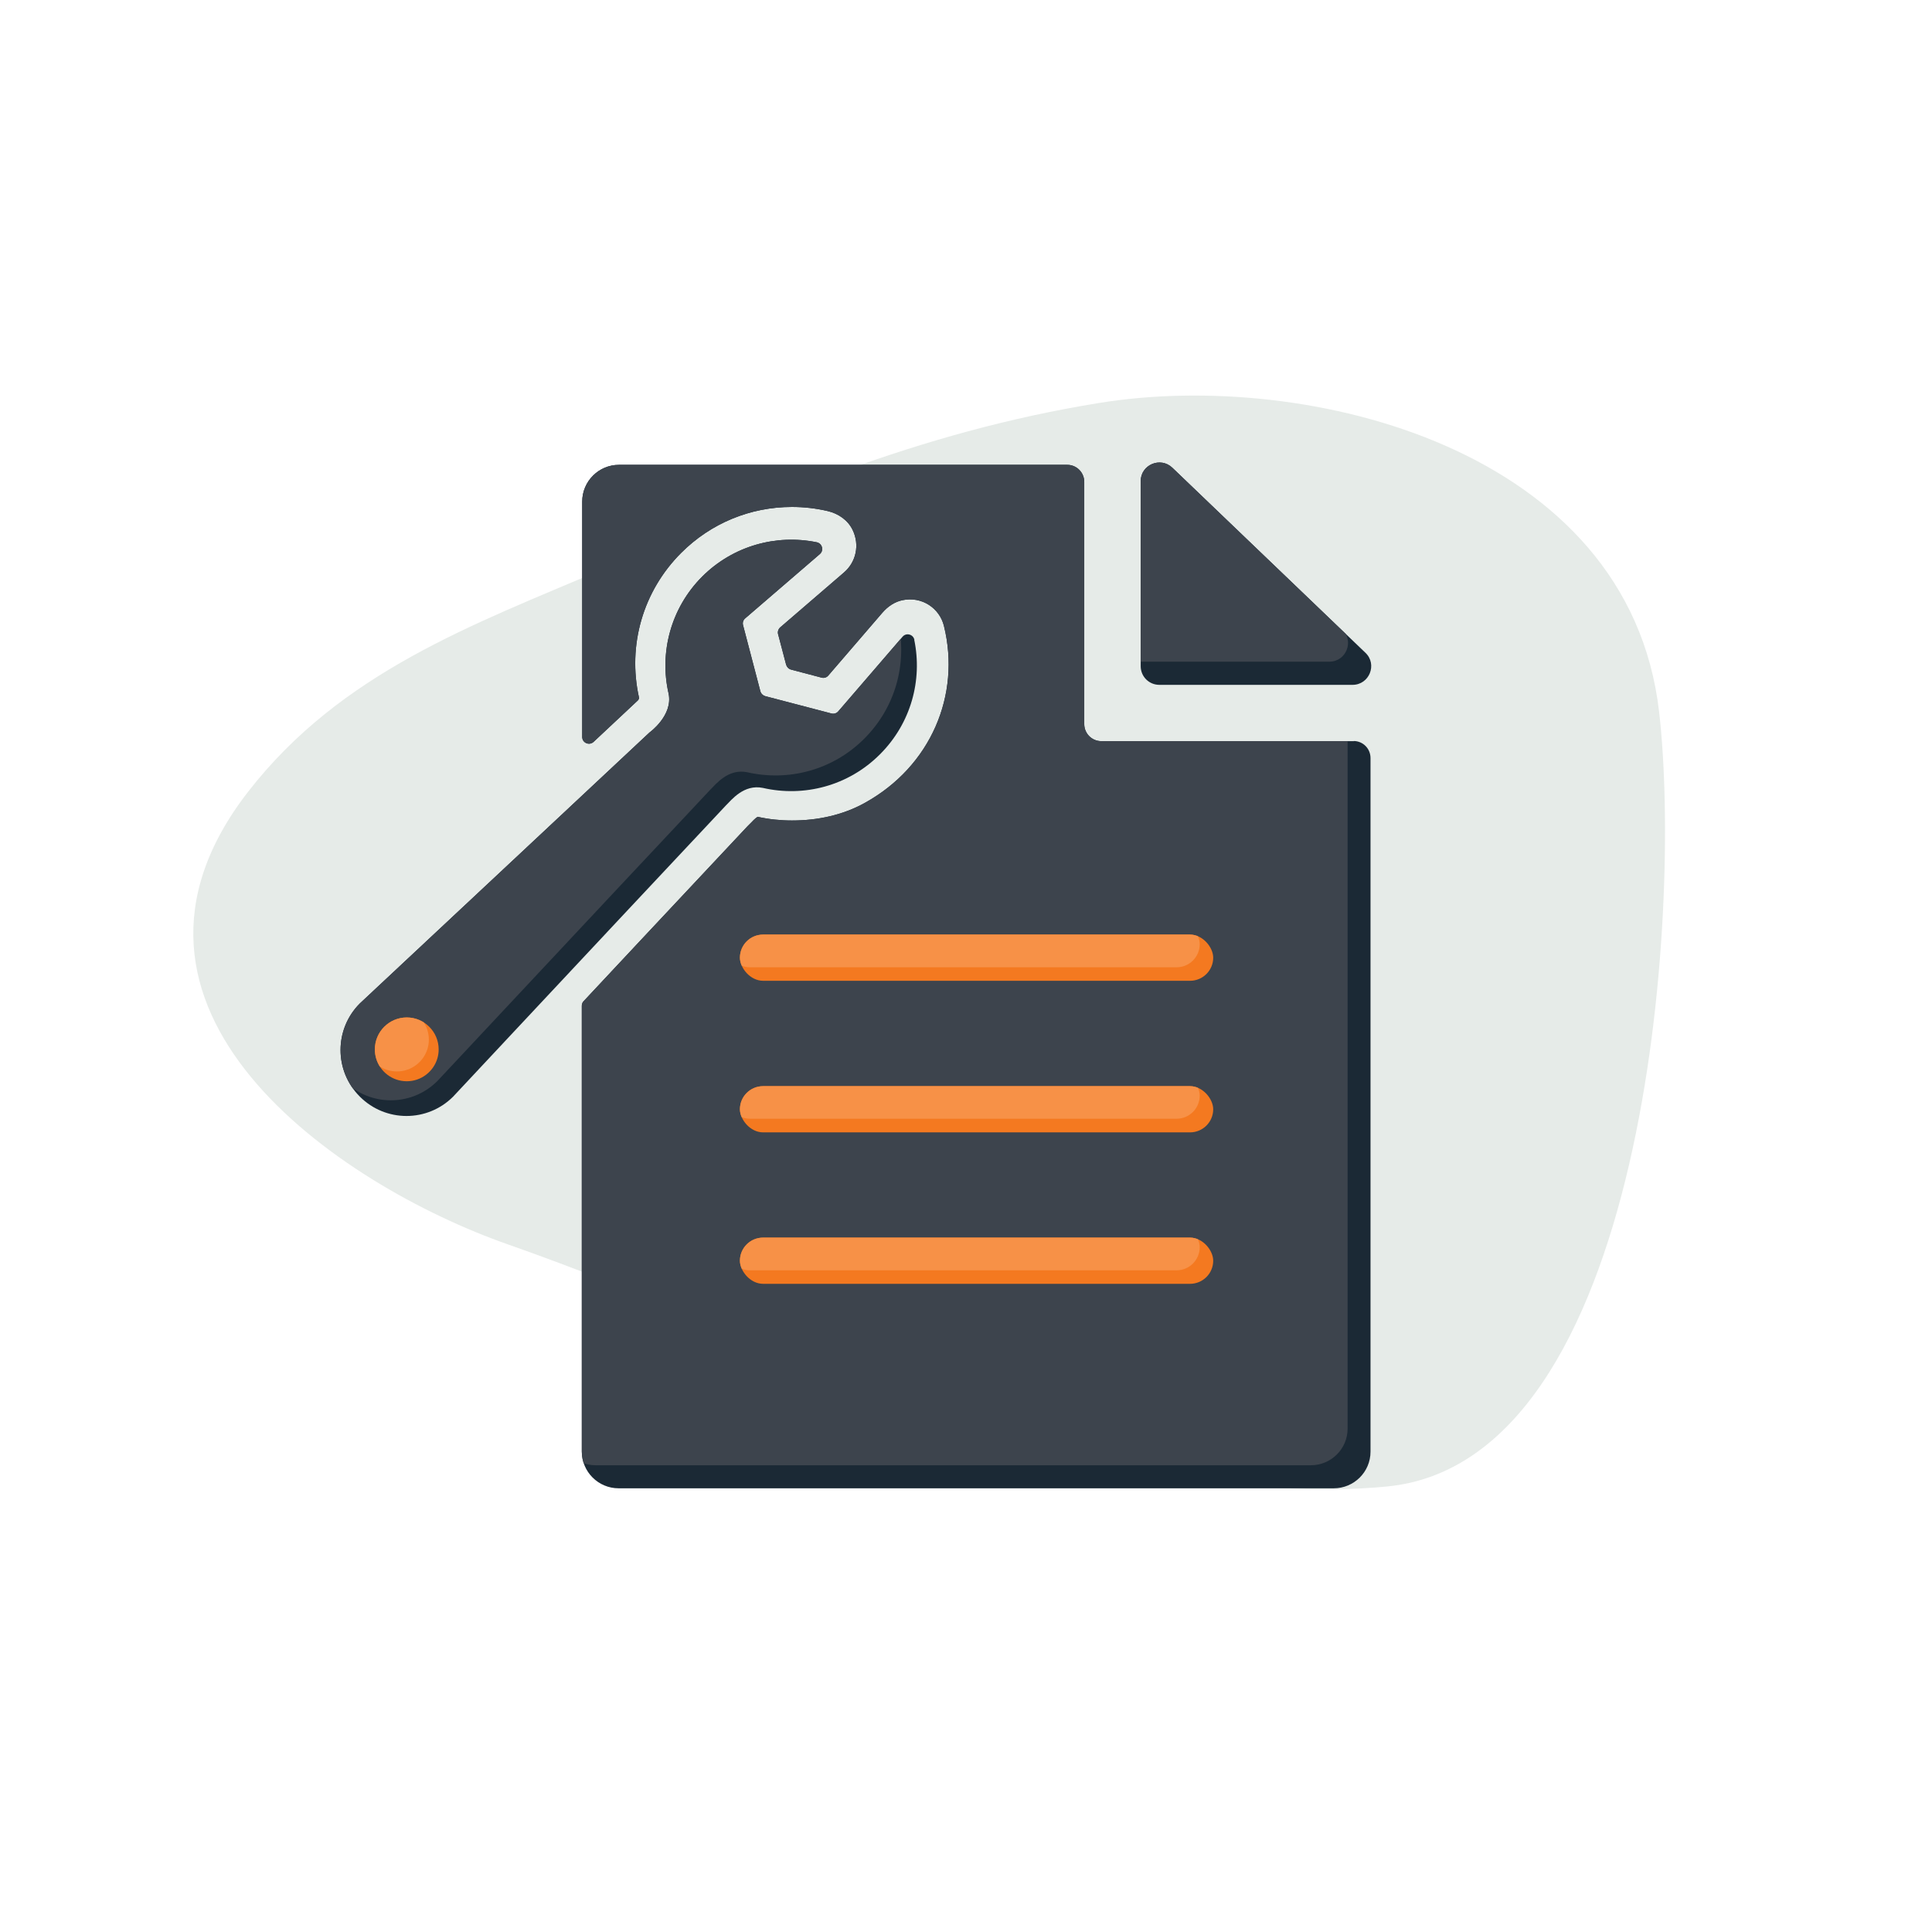 <?xml version="1.0" encoding="UTF-8"?>
<svg id="Layer_1" data-name="Layer 1" xmlns="http://www.w3.org/2000/svg" xmlns:xlink="http://www.w3.org/1999/xlink" viewBox="0 0 141.73 141.73">
  <defs>
    <style>
      .cls-1 {
        clip-path: url(#clippath);
      }

      .cls-2 {
        fill: none;
      }

      .cls-2, .cls-3, .cls-4, .cls-5, .cls-6, .cls-7 {
        stroke-width: 0px;
      }

      .cls-3 {
        fill: #f79147;
      }

      .cls-8 {
        clip-path: url(#clippath-1);
      }

      .cls-9 {
        clip-path: url(#clippath-4);
      }

      .cls-10 {
        clip-path: url(#clippath-3);
      }

      .cls-11 {
        clip-path: url(#clippath-2);
      }

      .cls-12 {
        clip-path: url(#clippath-6);
      }

      .cls-13 {
        clip-path: url(#clippath-5);
      }

      .cls-4 {
        fill: #e6ebe8;
      }

      .cls-5 {
        fill: #1b2935;
      }

      .cls-6 {
        fill: #f47920;
      }

      .cls-7 {
        fill: #3d444d;
      }
    </style>
    <clipPath id="clippath">
      <path class="cls-2" d="M99.33,54.37h-18.54c-.69,0-1.25-.56-1.25-1.25v-17.77c0-.69-.56-1.25-1.24-1.25h-32.89c-1.49,0-2.7,1.21-2.7,2.7v17.26c0,.44.52.66.84.36l.96-.9,1.74-1.63.47-.44c.12-.09.16-.19.16-.26-.86-3.86.29-7.83,3.09-10.63,2.17-2.17,5.06-3.37,8.13-3.37.88,0,1.76.1,2.61.3.78.18,1.49.66,1.84,1.39.53,1.1.25,2.35-.63,3.11l-4.68,4.03c-.14.12-.21.32-.16.5l.59,2.24c.05.17.18.31.36.36l2.24.59c.18.05.38-.01.5-.16l3.96-4.6c.39-.45.89-.8,1.47-.92,1.41-.3,2.73.57,3.05,1.9,1.24,5.04-.95,10.28-5.81,12.97-1.62.9-3.47,1.29-5.33,1.29h-.03c-.84,0-1.68-.09-2.5-.27-.15.08-.42.36-.55.5l-.2.2-7.96,8.49-4.06,4.34c-.09.09-.13.21-.13.34v32.69c0,1.49,1.21,2.7,2.7,2.7h52.46c1.49,0,2.7-1.2,2.7-2.69v-50.88c0-.69-.55-1.25-1.24-1.25Z"/>
    </clipPath>
    <clipPath id="clippath-1">
      <path class="cls-2" d="M67.08,46.94c-.08-.41-.6-.55-.87-.23-1.24,1.44-3.96,4.59-4.72,5.48-.12.14-.32.2-.5.15l-4.85-1.27c-.17-.05-.31-.18-.36-.36l-1.27-4.85c-.05-.18.01-.38.16-.5l5.47-4.71c.32-.27.18-.79-.23-.87-2.94-.6-6.11.24-8.39,2.51-2.33,2.33-3.16,5.61-2.47,8.6.33,1.61-1.41,2.85-1.41,2.85h0s-10.11,9.46-10.11,9.46l-11.13,10.41c-1.89,1.89-1.89,4.95,0,6.84,1.89,1.89,4.95,1.89,6.84,0l4.51-4.82h0s8.37-8.94,8.37-8.94l7.1-7.57c.46-.46,1.35-1.6,2.74-1.32,3,.69,6.27-.13,8.6-2.47,2.28-2.28,3.12-5.45,2.51-8.39Z"/>
    </clipPath>
    <clipPath id="clippath-2">
      <path class="cls-2" d="M29.84,74.64c-1.29,0-2.34,1.05-2.34,2.34,0,.22.03.44.09.65.28.98,1.18,1.69,2.25,1.69s1.97-.72,2.25-1.69c.06-.21.09-.42.09-.65,0-1.29-1.05-2.34-2.34-2.34"/>
    </clipPath>
    <clipPath id="clippath-3">
      <rect class="cls-2" x="54.28" y="90.79" width="34.72" height="3.39" rx="1.7" ry="1.7"/>
    </clipPath>
    <clipPath id="clippath-4">
      <rect class="cls-2" x="54.28" y="79.68" width="34.72" height="3.39" rx="1.7" ry="1.7"/>
    </clipPath>
    <clipPath id="clippath-5">
      <rect class="cls-2" x="54.28" y="68.56" width="34.72" height="3.39" rx="1.7" ry="1.7"/>
    </clipPath>
    <clipPath id="clippath-6">
      <path class="cls-2" d="M83.68,35.29v13.58c0,.76.61,1.37,1.37,1.37h14.17c1.23,0,1.84-1.5.95-2.35l-14.17-13.58c-.87-.83-2.32-.22-2.32.99Z"/>
    </clipPath>
  </defs>
  <path class="cls-4" d="M44.25,41.75c-9.54,4.07-19.22,7.55-26.04,16.32-12.36,15.9,6.5,28.83,19.11,33.24,19.72,6.91,43.46,19.73,64.41,17.74,19.06-1.82,21.68-42.17,19.98-56.84-2.23-19.29-25.76-25.14-41.07-22.65-13.5,2.19-23.99,6.9-36.4,12.19Z"/>
  <path class="cls-5" d="M99.33,54.37h-18.54c-.69,0-1.25-.56-1.25-1.25v-17.77c0-.69-.56-1.25-1.24-1.25h-32.89c-1.49,0-2.7,1.21-2.7,2.7v17.26c0,.44.52.66.84.36l.96-.9,1.74-1.63.47-.44c.12-.09.16-.19.16-.26-.86-3.86.29-7.83,3.09-10.63,2.17-2.17,5.06-3.37,8.13-3.37.88,0,1.76.1,2.61.3.78.18,1.49.66,1.84,1.39.53,1.1.25,2.35-.63,3.11l-4.68,4.03c-.14.12-.21.32-.16.5l.59,2.24c.05.17.18.31.36.36l2.24.59c.18.05.38-.01.5-.16l3.96-4.6c.39-.45.89-.8,1.47-.92,1.41-.3,2.73.57,3.05,1.9,1.24,5.04-.95,10.28-5.81,12.97-1.62.9-3.47,1.29-5.33,1.29h-.03c-.84,0-1.68-.09-2.5-.27-.15.08-.42.36-.55.5l-.2.2-7.96,8.49-4.06,4.34c-.09.09-.13.21-.13.34v32.69c0,1.49,1.21,2.7,2.7,2.7h52.46c1.49,0,2.7-1.2,2.7-2.69v-50.88c0-.69-.55-1.25-1.24-1.25Z"/>
  <g class="cls-1">
    <path class="cls-7" d="M76.6,32.41h-32.89c-1.49,0-2.7,1.21-2.7,2.7v17.26c0,.44-.01,52.42-.01,52.42,0,1.49,1.21,2.7,2.7,2.7h52.46c1.49,0,2.7-1.2,2.7-2.69v-50.88c-.74-21.47-21.58-21.51-22.27-21.51Z"/>
  </g>
  <path class="cls-5" d="M67.08,46.94c-.08-.41-.6-.55-.87-.23-1.24,1.44-3.96,4.59-4.72,5.48-.12.14-.32.2-.5.15l-4.85-1.27c-.17-.05-.31-.18-.36-.36l-1.27-4.85c-.05-.18.01-.38.16-.5l5.47-4.71c.32-.27.18-.79-.23-.87-2.94-.6-6.11.24-8.39,2.51-2.33,2.33-3.16,5.61-2.47,8.6.33,1.61-1.41,2.85-1.41,2.85h0s-10.11,9.46-10.11,9.46l-11.13,10.41c-1.89,1.89-1.89,4.95,0,6.84,1.89,1.89,4.95,1.89,6.84,0l4.51-4.82h0s8.37-8.94,8.37-8.94l7.1-7.57c.46-.46,1.35-1.6,2.74-1.32,3,.69,6.27-.13,8.6-2.47,2.28-2.28,3.12-5.45,2.51-8.39Z"/>
  <g class="cls-8">
    <path class="cls-7" d="M65.94,45.8c-.08-.41-.6-.55-.87-.23-1.24,1.44-3.96,4.59-4.72,5.48-.12.14-.32.2-.5.15l-2.58-2.43c-.17-.05-.31-.18-.36-.36l7.47-8.19c-.05-.18.01-.38.16-.5l-5.55-.22c.32-.27.18-.79-.23-.87-2.94-.6-6.11.24-8.39,2.51-2.33,2.33-3.16,5.61-2.47,8.6.33,1.61-1.41,2.85-1.41,2.85h0s-10.11,9.46-10.11,9.46l-11.13,10.41c-1.89,1.89-1.89,4.95,0,6.84,1.89,1.89,4.95,1.89,6.84,0l4.51-4.82h0s8.37-8.94,8.37-8.94l7.1-7.57c.46-.46,1.35-1.6,2.74-1.32,3,.69,6.27-.13,8.6-2.47,2.28-2.28,3.12-5.45,2.51-8.39Z"/>
  </g>
  <g>
    <path class="cls-6" d="M29.84,74.64c-1.29,0-2.34,1.05-2.34,2.34,0,.22.03.44.09.65.28.98,1.18,1.69,2.25,1.69s1.97-.72,2.25-1.69c.06-.21.09-.42.09-.65,0-1.29-1.05-2.34-2.34-2.34"/>
    <g class="cls-11">
      <path class="cls-3" d="M29.12,73.92c-1.29,0-2.34,1.05-2.34,2.34,0,.22.03.44.09.65.28.98,1.18,1.69,2.25,1.69s1.97-.72,2.25-1.69c.06-.21.09-.42.09-.65,0-1.29-1.05-2.34-2.34-2.34"/>
    </g>
  </g>
  <g>
    <rect class="cls-6" x="54.28" y="68.56" width="34.72" height="3.39" rx="1.7" ry="1.7"/>
    <rect class="cls-6" x="54.28" y="79.68" width="34.72" height="3.39" rx="1.7" ry="1.7"/>
    <rect class="cls-6" x="54.28" y="90.79" width="34.72" height="3.39" rx="1.7" ry="1.7"/>
    <g>
      <g class="cls-10">
        <rect class="cls-3" x="53.29" y="89.8" width="34.72" height="3.39" rx="1.7" ry="1.7"/>
      </g>
      <g class="cls-9">
        <rect class="cls-3" x="53.29" y="78.68" width="34.72" height="3.39" rx="1.7" ry="1.7"/>
      </g>
      <g class="cls-13">
        <rect class="cls-3" x="53.29" y="67.57" width="34.72" height="3.39" rx="1.7" ry="1.7"/>
      </g>
    </g>
  </g>
  <path class="cls-5" d="M83.68,35.29v13.58c0,.76.61,1.37,1.37,1.37h14.17c1.23,0,1.84-1.5.95-2.35l-14.17-13.58c-.87-.83-2.32-.22-2.32.99Z"/>
  <g class="cls-12">
    <path class="cls-7" d="M81.98,33.59v13.58c0,.76.61,1.37,1.37,1.37h14.17c1.23,0,1.84-1.5.95-2.35l-14.17-13.58c-.87-.83-2.32-.22-2.32.99Z"/>
  </g>
</svg>